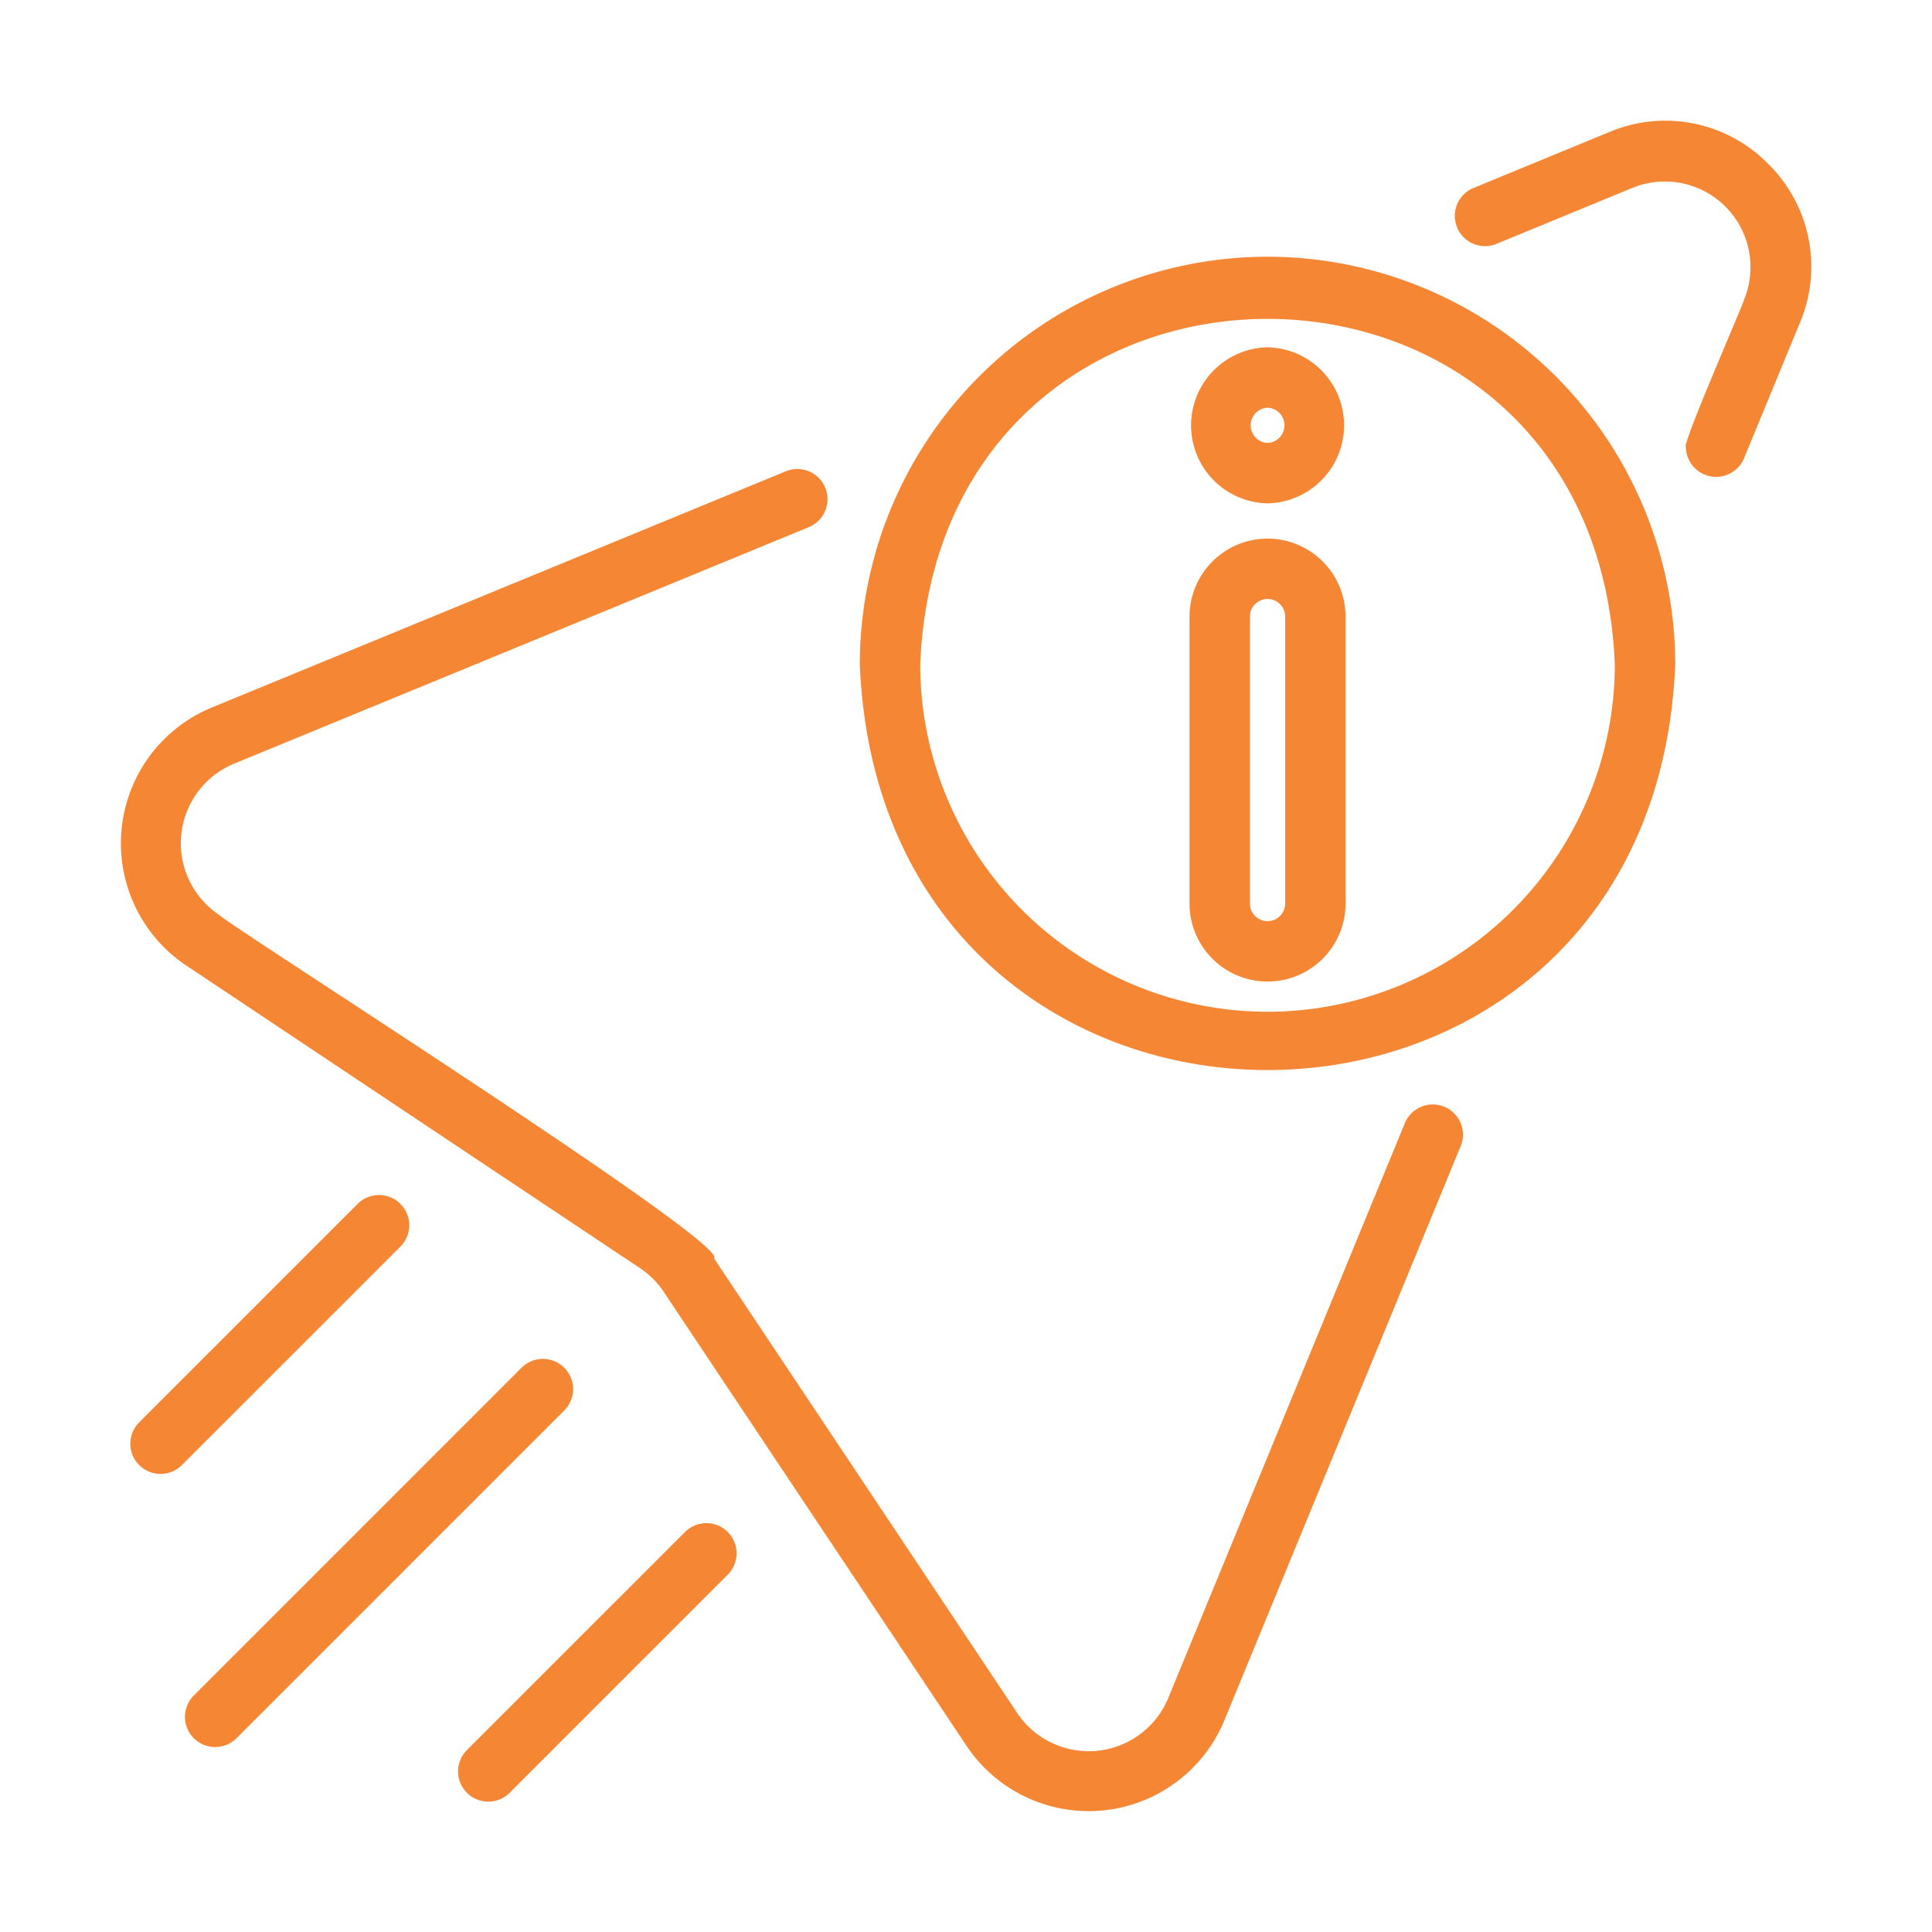 <svg xmlns="http://www.w3.org/2000/svg" version="1.1" xmlns:xlink="http://www.w3.org/1999/xlink" width="45" height="45" x="0" y="0" viewBox="0 0 64 64" style="enable-background:new 0 0 512 512" xml:space="preserve" class=""><g><path d="M58.572 5.427a4.772 4.772 0 0 0-5.268-1.05l-4.492 1.85a1 1 0 0 0 .762 1.851l4.491-1.85a2.837 2.837 0 0 1 3.707 3.705c-.024.148-2.086 4.847-1.926 4.884a1.003 1.003 0 0 0 1.937.341l1.84-4.463a4.77 4.77 0 0 0-1.051-5.268zM47.843 36.662a1 1 0 0 0-1.306.545l-7.844 19.059a2.851 2.851 0 0 1-4.986.496L23.653 41.685c.555-.472-15.906-10.914-16.417-11.394a2.852 2.852 0 0 1 .497-4.984l19.06-7.845a1 1 0 1 0-.762-1.85l-19.06 7.844a4.867 4.867 0 0 0-.843 8.5l15.077 10.056a2.79 2.79 0 0 1 .782.783L32.042 57.87a4.865 4.865 0 0 0 8.501-.843l7.844-19.06a1 1 0 0 0-.544-1.305zM22.705 50.737l-3.402 3.401-3.836 3.836a1 1 0 0 0 1.415 1.415l7.237-7.238a1 1 0 0 0-1.414-1.414zM13.263 39.88a1 1 0 0 0-1.415 0L4.61 47.118a1 1 0 0 0 1.415 1.414l7.238-7.237a1 1 0 0 0 0-1.415zM18.69 45.308a1 1 0 0 0-1.414 0L6.42 56.165a1 1 0 0 0 1.415 1.415l10.857-10.857a1 1 0 0 0 0-1.415z" fill="#f58634" opacity="1" data-original="#000000"></path><path d="M41.99 8.504A13.522 13.522 0 0 0 28.482 22.01c.742 17.918 26.273 17.913 27.013 0A13.522 13.522 0 0 0 41.989 8.504zm0 25.012A11.518 11.518 0 0 1 30.483 22.01c.631-15.264 22.381-15.26 23.01 0A11.518 11.518 0 0 1 41.99 33.516z" fill="#f58634" opacity="1" data-original="#000000"></path><path d="M41.99 17.842a2.588 2.588 0 0 0-2.586 2.584v9.504a2.585 2.585 0 0 0 5.17 0v-9.504a2.588 2.588 0 0 0-2.585-2.584zm.583 12.088a.584.584 0 0 1-1.168 0v-9.504a.584.584 0 0 1 1.168 0zM41.99 16.674a2.585 2.585 0 0 0 0-5.169 2.585 2.585 0 0 0 0 5.169zm0-3.168a.584.584 0 0 1 0 1.167.584.584 0 0 1 0-1.167z" fill="#f58634" opacity="1" data-original="#000000"></path></g></svg>